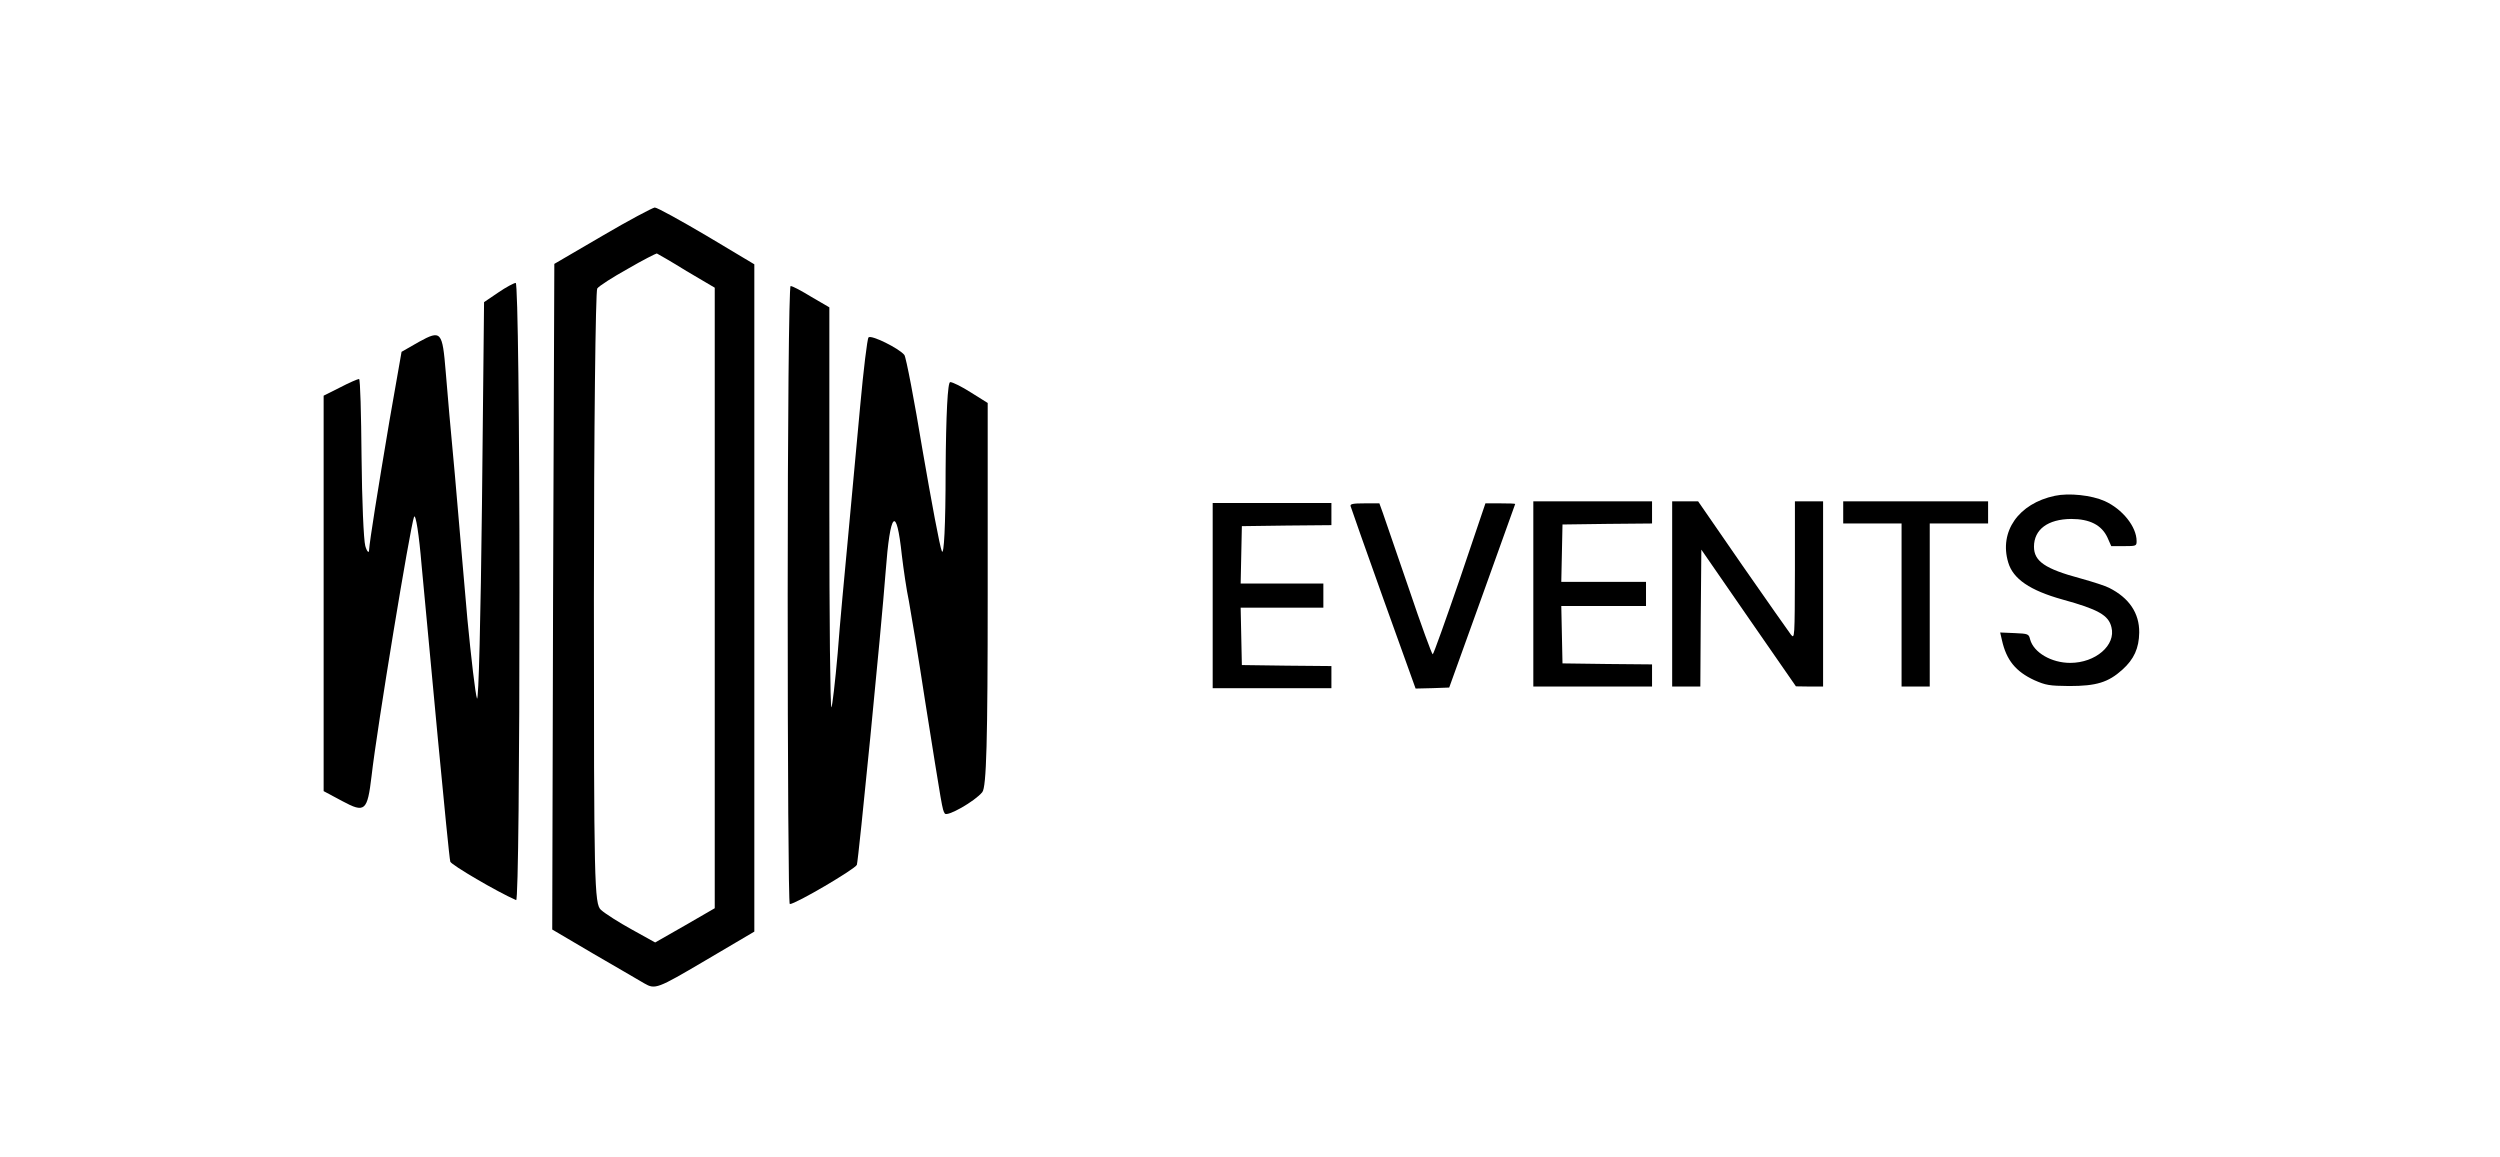 <?xml version="1.0" encoding="UTF-8"?> <svg xmlns="http://www.w3.org/2000/svg" viewBox="679.825 2032.014 1909.349 883.972" width="1909.349" height="883.972" data-guides="{&quot;vertical&quot;:[],&quot;horizontal&quot;:[2552.4490169603]}"><path fill="rgb(0, 0, 0)" stroke="none" fill-opacity="1" stroke-width="1" stroke-opacity="1" color="rgb(51, 51, 51)" font-size-adjust="none" id="tSvg334dc1a4ac" title="Path 3" d="M 1076.569 2484.422 C 1076.569 2614.226 1075.614 2720.11 1074.023 2719.473C 1059.384 2713.094 1024.697 2692.683 1023.742 2690.131C 1023.106 2688.218 1018.969 2645.8 1014.195 2595.728C 1009.422 2545.656 1004.012 2486.017 1001.784 2463.373C 999.875 2440.41 997.329 2424.144 996.056 2426.696C 993.192 2434.031 967.734 2588.074 963.597 2624.751C 960.414 2651.541 958.505 2653.135 941.32 2643.886C 936.547 2641.335 931.773 2638.784 927 2636.232C 927 2585.948 927 2535.663 927 2485.379C 927 2434.988 927 2384.597 927 2334.206C 931.243 2332.08 935.486 2329.954 939.729 2327.828C 946.412 2324.32 953.095 2321.449 954.05 2321.449C 955.004 2321.449 955.641 2348.239 955.959 2381.089C 956.277 2414.258 957.55 2444.556 958.823 2449.021C 960.096 2453.486 961.687 2454.762 961.687 2452.21C 962.324 2443.918 968.052 2408.198 977.281 2353.342C 980.357 2335.801 983.433 2318.26 986.509 2300.719C 990.964 2298.168 995.42 2295.616 999.875 2293.065C 1016.741 2283.816 1017.696 2285.091 1020.242 2316.028C 1021.196 2328.785 1024.379 2364.186 1027.243 2394.803C 1029.789 2425.42 1034.244 2474.854 1036.79 2504.833C 1039.654 2534.494 1042.836 2561.922 1044.109 2565.43C 1045.382 2568.938 1046.973 2502.282 1047.928 2417.128C 1048.458 2365.674 1048.989 2314.22 1049.519 2262.766C 1053.126 2260.321 1056.732 2257.876 1060.339 2255.431C 1066.385 2251.285 1072.432 2248.096 1073.705 2248.096C 1075.296 2248.096 1076.569 2354.299 1076.569 2484.422Z"></path><path fill="rgb(0, 0, 0)" stroke="none" fill-opacity="1" stroke-width="1" stroke-opacity="1" color="rgb(51, 51, 51)" font-size-adjust="none" id="tSvg4dc72b4c25" title="Path 2" d="M 1299.554 2258.778 C 1304.115 2261.435 1308.676 2264.093 1313.238 2266.751C 1313.238 2317.886 1313.238 2369.021 1313.238 2420.156C 1313.238 2504.672 1313.874 2572.923 1314.829 2572.285C 1315.465 2571.328 1317.693 2552.83 1319.602 2530.824C 1321.194 2509.137 1325.012 2468.952 1327.558 2441.843C 1330.104 2414.734 1334.241 2369.765 1336.787 2342.018C 1339.333 2314.271 1342.197 2290.671 1343.152 2289.714C 1345.061 2287.481 1366.382 2298.006 1370.519 2303.109C 1371.792 2304.703 1378.157 2337.872 1384.522 2376.462C 1391.204 2415.053 1397.569 2449.497 1399.16 2453.005C 1400.751 2456.833 1402.024 2433.551 1402.024 2391.452C 1402.343 2347.759 1403.615 2323.839 1405.525 2323.839C 1407.434 2323.839 1414.435 2327.347 1421.436 2331.812C 1425.679 2334.47 1429.923 2337.128 1434.166 2339.786C 1434.166 2388.475 1434.166 2437.165 1434.166 2485.855C 1434.166 2598.118 1433.211 2633.2 1430.029 2637.027C 1424.3 2644.044 1402.979 2656.163 1401.388 2653.293C 1399.478 2650.422 1399.478 2649.785 1386.431 2567.82C 1381.339 2534.332 1375.611 2499.888 1374.02 2491.277C 1372.111 2482.347 1369.883 2466.719 1368.61 2456.195C 1364.473 2417.285 1359.7 2422.069 1356.199 2468.952C 1353.017 2511.369 1335.514 2688.694 1334.241 2692.521C 1332.968 2695.71 1287.461 2722.5 1283.006 2722.5C 1282.051 2722.5 1281.415 2616.297 1281.415 2486.493C 1281.415 2356.689 1282.369 2250.486 1283.642 2250.486C 1285.233 2250.486 1292.235 2254.313 1299.554 2258.778Z"></path><path fill="rgb(0, 0, 0)" stroke="none" fill-opacity="1" stroke-width="1" stroke-opacity="1" color="rgb(51, 51, 51)" font-size-adjust="none" id="tSvgb2d3f24961" title="Path 1" d="M 1219.656 2212.187 C 1231.749 2219.416 1243.842 2226.645 1255.934 2233.874C 1255.934 2318.816 1255.934 2403.757 1255.934 2488.698C 1255.934 2573.64 1255.934 2658.581 1255.934 2743.523C 1243.311 2750.964 1230.688 2758.406 1218.065 2765.848C 1181.787 2787.216 1180.195 2787.854 1171.921 2783.07C 1167.466 2780.518 1149.645 2769.994 1132.461 2760.107C 1122.171 2754.047 1111.882 2747.988 1101.592 2741.928C 1101.804 2657.199 1102.017 2572.47 1102.229 2487.742C 1102.547 2403.013 1102.865 2318.284 1103.183 2233.555C 1115.382 2226.433 1127.581 2219.31 1139.78 2212.187C 1159.829 2200.387 1177.968 2190.819 1179.877 2190.5C 1181.787 2190.5 1199.607 2200.387 1219.656 2212.187ZM 1159.192 2237.383 C 1147.736 2243.761 1137.234 2250.459 1135.961 2252.372C 1134.688 2254.286 1133.415 2360.808 1133.415 2489.017C 1133.415 2707.165 1133.734 2722.473 1138.825 2726.938C 1142.008 2729.809 1152.509 2736.506 1162.374 2741.928C 1168.315 2745.224 1174.255 2748.519 1180.195 2751.815C 1187.833 2747.456 1195.47 2743.097 1203.108 2738.739C 1210.64 2734.38 1218.171 2730.021 1225.702 2725.663C 1225.702 2646.675 1225.702 2567.687 1225.702 2488.698C 1225.702 2409.71 1225.702 2330.722 1225.702 2251.734C 1218.489 2247.482 1211.276 2243.23 1204.063 2238.977C 1192.288 2231.642 1182.105 2225.901 1181.468 2225.582C 1180.832 2225.582 1170.648 2230.685 1159.192 2237.383Z"></path><path fill="rgb(0, 0, 0)" stroke="none" fill-opacity="1" stroke-width="1" stroke-opacity="1" color="rgb(51, 51, 51)" font-size-adjust="none" id="tSvgf76146a3f4" title="Path 5" d="M 2249.237 2410.676 C 2221.42 2416.519 2206.512 2438.043 2213.582 2461.566C 2217.27 2474.174 2230.18 2482.937 2254.923 2489.856C 2282.28 2497.389 2290.271 2501.848 2292.423 2511.073C 2295.958 2524.756 2280.282 2538.286 2260.917 2538.286C 2246.624 2538.286 2233.1 2530.445 2230.334 2520.451C 2229.258 2516.146 2228.95 2515.993 2218.346 2515.531C 2214.709 2515.378 2211.071 2515.224 2207.434 2515.07C 2207.895 2517.069 2208.356 2519.068 2208.817 2521.066C 2212.199 2536.134 2219.268 2544.897 2233.561 2551.508C 2242.321 2555.352 2244.934 2555.813 2260.149 2555.967C 2280.896 2555.967 2289.964 2553.199 2300.722 2543.513C 2309.636 2535.519 2313.478 2527.062 2313.632 2515.07C 2313.785 2500.311 2305.947 2488.626 2290.579 2480.938C 2287.966 2479.555 2278.13 2476.326 2268.602 2473.712C 2241.706 2466.486 2233.254 2460.644 2233.254 2449.574C 2233.254 2436.352 2243.858 2428.511 2261.686 2428.357C 2275.825 2428.357 2284.892 2432.97 2289.349 2442.502C 2290.323 2444.706 2291.296 2446.909 2292.269 2449.113C 2295.497 2449.113 2298.724 2449.113 2301.952 2449.113C 2311.326 2449.113 2311.634 2448.959 2311.634 2445.269C 2311.634 2434.353 2300.876 2420.824 2287.198 2414.674C 2277.208 2410.215 2259.995 2408.37 2249.237 2410.676Z"></path><path fill="rgb(0, 0, 0)" stroke="none" fill-opacity="1" stroke-width="1" stroke-opacity="1" color="rgb(51, 51, 51)" font-size-adjust="none" id="tSvg187b6e79142" title="Path 6" d="M 1606 2486.903 C 1606 2463.328 1606 2439.754 1606 2416.179C 1621.113 2416.179 1636.225 2416.179 1651.338 2416.179C 1666.45 2416.179 1681.563 2416.179 1696.675 2416.179C 1696.675 2418.998 1696.675 2421.817 1696.675 2424.635C 1696.675 2427.454 1696.675 2430.273 1696.675 2433.092C 1685.302 2433.194 1673.929 2433.297 1662.557 2433.399C 1651.133 2433.553 1639.709 2433.706 1628.285 2433.86C 1628.131 2441.189 1627.977 2448.517 1627.823 2455.846C 1627.67 2463.123 1627.516 2470.401 1627.362 2477.678C 1637.916 2477.678 1648.469 2477.678 1659.022 2477.678C 1669.524 2477.678 1680.026 2477.678 1690.528 2477.678C 1690.528 2480.753 1690.528 2483.828 1690.528 2486.903C 1690.528 2489.978 1690.528 2493.053 1690.528 2496.128C 1680.026 2496.128 1669.524 2496.128 1659.022 2496.128C 1648.469 2496.128 1637.916 2496.128 1627.362 2496.128C 1627.516 2503.456 1627.67 2510.785 1627.823 2518.113C 1627.977 2525.391 1628.131 2532.668 1628.285 2539.945C 1639.709 2540.099 1651.133 2540.253 1662.557 2540.407C 1673.929 2540.509 1685.302 2540.612 1696.675 2540.714C 1696.675 2543.533 1696.675 2546.352 1696.675 2549.17C 1696.675 2551.989 1696.675 2554.808 1696.675 2557.626C 1681.563 2557.626 1666.45 2557.626 1651.338 2557.626C 1636.225 2557.626 1621.113 2557.626 1606 2557.626C 1606 2534.052 1606 2510.477 1606 2486.903Z"></path><path fill="rgb(0, 0, 0)" stroke="none" fill-opacity="1" stroke-width="1" stroke-opacity="1" color="rgb(51, 51, 51)" font-size-adjust="none" id="tSvg1233bd4f368" title="Path 7" d="M 1837.05 2416.906 C 1837.05 2417.06 1825.677 2448.731 1811.845 2487.168C 1803.444 2510.486 1795.042 2533.805 1786.64 2557.123C 1782.388 2557.277 1778.136 2557.43 1773.884 2557.584C 1769.581 2557.687 1765.278 2557.789 1760.975 2557.892C 1752.778 2535.086 1744.582 2512.28 1736.385 2489.474C 1722.86 2451.653 1711.641 2419.827 1711.334 2418.597C 1710.873 2416.906 1713.025 2416.445 1722.092 2416.445C 1725.832 2416.445 1729.571 2416.445 1733.311 2416.445C 1734.182 2418.853 1735.053 2421.262 1735.924 2423.671C 1737.307 2427.822 1746.221 2453.651 1755.749 2481.326C 1765.124 2509.154 1773.423 2531.755 1774.038 2531.755C 1774.653 2531.755 1783.874 2505.771 1794.786 2474.1C 1801.292 2454.881 1807.798 2435.663 1814.304 2416.445C 1818.095 2416.445 1821.886 2416.445 1825.677 2416.445C 1831.978 2416.445 1837.05 2416.598 1837.05 2416.906Z"></path><path fill="rgb(0, 0, 0)" stroke="none" fill-opacity="1" stroke-width="1" stroke-opacity="1" color="rgb(51, 51, 51)" font-size-adjust="none" id="tSvg101180b37e3" title="Path 8" d="M 1850.881 2485.631 C 1850.881 2462.056 1850.881 2438.482 1850.881 2414.907C 1865.994 2414.907 1881.106 2414.907 1896.219 2414.907C 1911.331 2414.907 1926.444 2414.907 1941.556 2414.907C 1941.556 2417.726 1941.556 2420.545 1941.556 2423.363C 1941.556 2426.182 1941.556 2429.001 1941.556 2431.819C 1930.184 2431.922 1918.811 2432.024 1907.438 2432.127C 1896.014 2432.281 1884.59 2432.434 1873.166 2432.588C 1873.012 2439.917 1872.859 2447.245 1872.705 2454.574C 1872.551 2461.851 1872.398 2469.129 1872.244 2476.406C 1883.053 2476.406 1893.862 2476.406 1904.672 2476.406C 1915.43 2476.406 1926.188 2476.406 1936.946 2476.406C 1936.946 2479.481 1936.946 2482.556 1936.946 2485.631C 1936.946 2488.706 1936.946 2491.781 1936.946 2494.856C 1926.188 2494.856 1915.43 2494.856 1904.672 2494.856C 1893.862 2494.856 1883.053 2494.856 1872.244 2494.856C 1872.398 2502.184 1872.551 2509.513 1872.705 2516.841C 1872.859 2524.119 1873.012 2531.396 1873.166 2538.673C 1884.59 2538.827 1896.014 2538.981 1907.438 2539.135C 1918.811 2539.237 1930.184 2539.34 1941.556 2539.442C 1941.556 2542.261 1941.556 2545.079 1941.556 2547.898C 1941.556 2550.717 1941.556 2553.536 1941.556 2556.354C 1926.444 2556.354 1911.331 2556.354 1896.219 2556.354C 1881.106 2556.354 1865.994 2556.354 1850.881 2556.354C 1850.881 2532.78 1850.881 2509.205 1850.881 2485.631Z"></path><path fill="rgb(0, 0, 0)" stroke="none" fill-opacity="1" stroke-width="1" stroke-opacity="1" color="rgb(51, 51, 51)" font-size-adjust="none" id="tSvg1803b620630" title="Path 9" d="M 1956.925 2485.63 C 1956.925 2509.205 1956.925 2532.779 1956.925 2556.354C 1960.511 2556.354 1964.097 2556.354 1967.683 2556.354C 1971.269 2556.354 1974.855 2556.354 1978.441 2556.354C 1978.544 2538.929 1978.646 2521.505 1978.749 2504.08C 1978.902 2486.655 1979.056 2469.231 1979.21 2451.806C 1991.249 2469.231 2003.287 2486.655 2015.326 2504.08C 2027.365 2521.453 2039.404 2538.827 2051.443 2556.2C 2054.926 2556.251 2058.41 2556.303 2061.893 2556.354C 2065.326 2556.354 2068.758 2556.354 2072.19 2556.354C 2072.19 2532.779 2072.19 2509.205 2072.19 2485.63C 2072.19 2462.056 2072.19 2438.481 2072.19 2414.907C 2068.604 2414.907 2065.018 2414.907 2061.432 2414.907C 2057.846 2414.907 2054.26 2414.907 2050.674 2414.907C 2050.674 2432.434 2050.674 2449.961 2050.674 2467.488C 2050.52 2519.608 2050.52 2520.223 2047.6 2516.687C 2046.063 2514.688 2029.465 2491.011 2010.716 2464.106C 1999.394 2447.706 1988.072 2431.306 1976.751 2414.907C 1973.421 2414.907 1970.091 2414.907 1966.761 2414.907C 1963.483 2414.907 1960.204 2414.907 1956.925 2414.907C 1956.925 2438.481 1956.925 2462.056 1956.925 2485.63Z"></path><path fill="rgb(0, 0, 0)" stroke="none" fill-opacity="1" stroke-width="1" stroke-opacity="1" color="rgb(51, 51, 51)" font-size-adjust="none" id="tSvg38e1c2e916" title="Path 10" d="M 2198.213 2423.364 C 2198.213 2426.182 2198.213 2429.001 2198.213 2431.82C 2190.785 2431.82 2183.357 2431.82 2175.929 2431.82C 2168.501 2431.82 2161.073 2431.82 2153.644 2431.82C 2153.644 2452.575 2153.644 2473.331 2153.644 2494.087C 2153.644 2514.843 2153.644 2535.599 2153.644 2556.354C 2150.058 2556.354 2146.472 2556.354 2142.886 2556.354C 2139.3 2556.354 2135.714 2556.354 2132.128 2556.354C 2132.128 2535.599 2132.128 2514.843 2132.128 2494.087C 2132.128 2473.331 2132.128 2452.575 2132.128 2431.82C 2124.7 2431.82 2117.272 2431.82 2109.844 2431.82C 2102.416 2431.82 2094.987 2431.82 2087.559 2431.82C 2087.559 2429.001 2087.559 2426.182 2087.559 2423.364C 2087.559 2420.545 2087.559 2417.726 2087.559 2414.907C 2106.002 2414.907 2124.444 2414.907 2142.886 2414.907C 2161.329 2414.907 2179.771 2414.907 2198.213 2414.907C 2198.213 2417.726 2198.213 2420.545 2198.213 2423.364Z"></path><defs></defs></svg> 